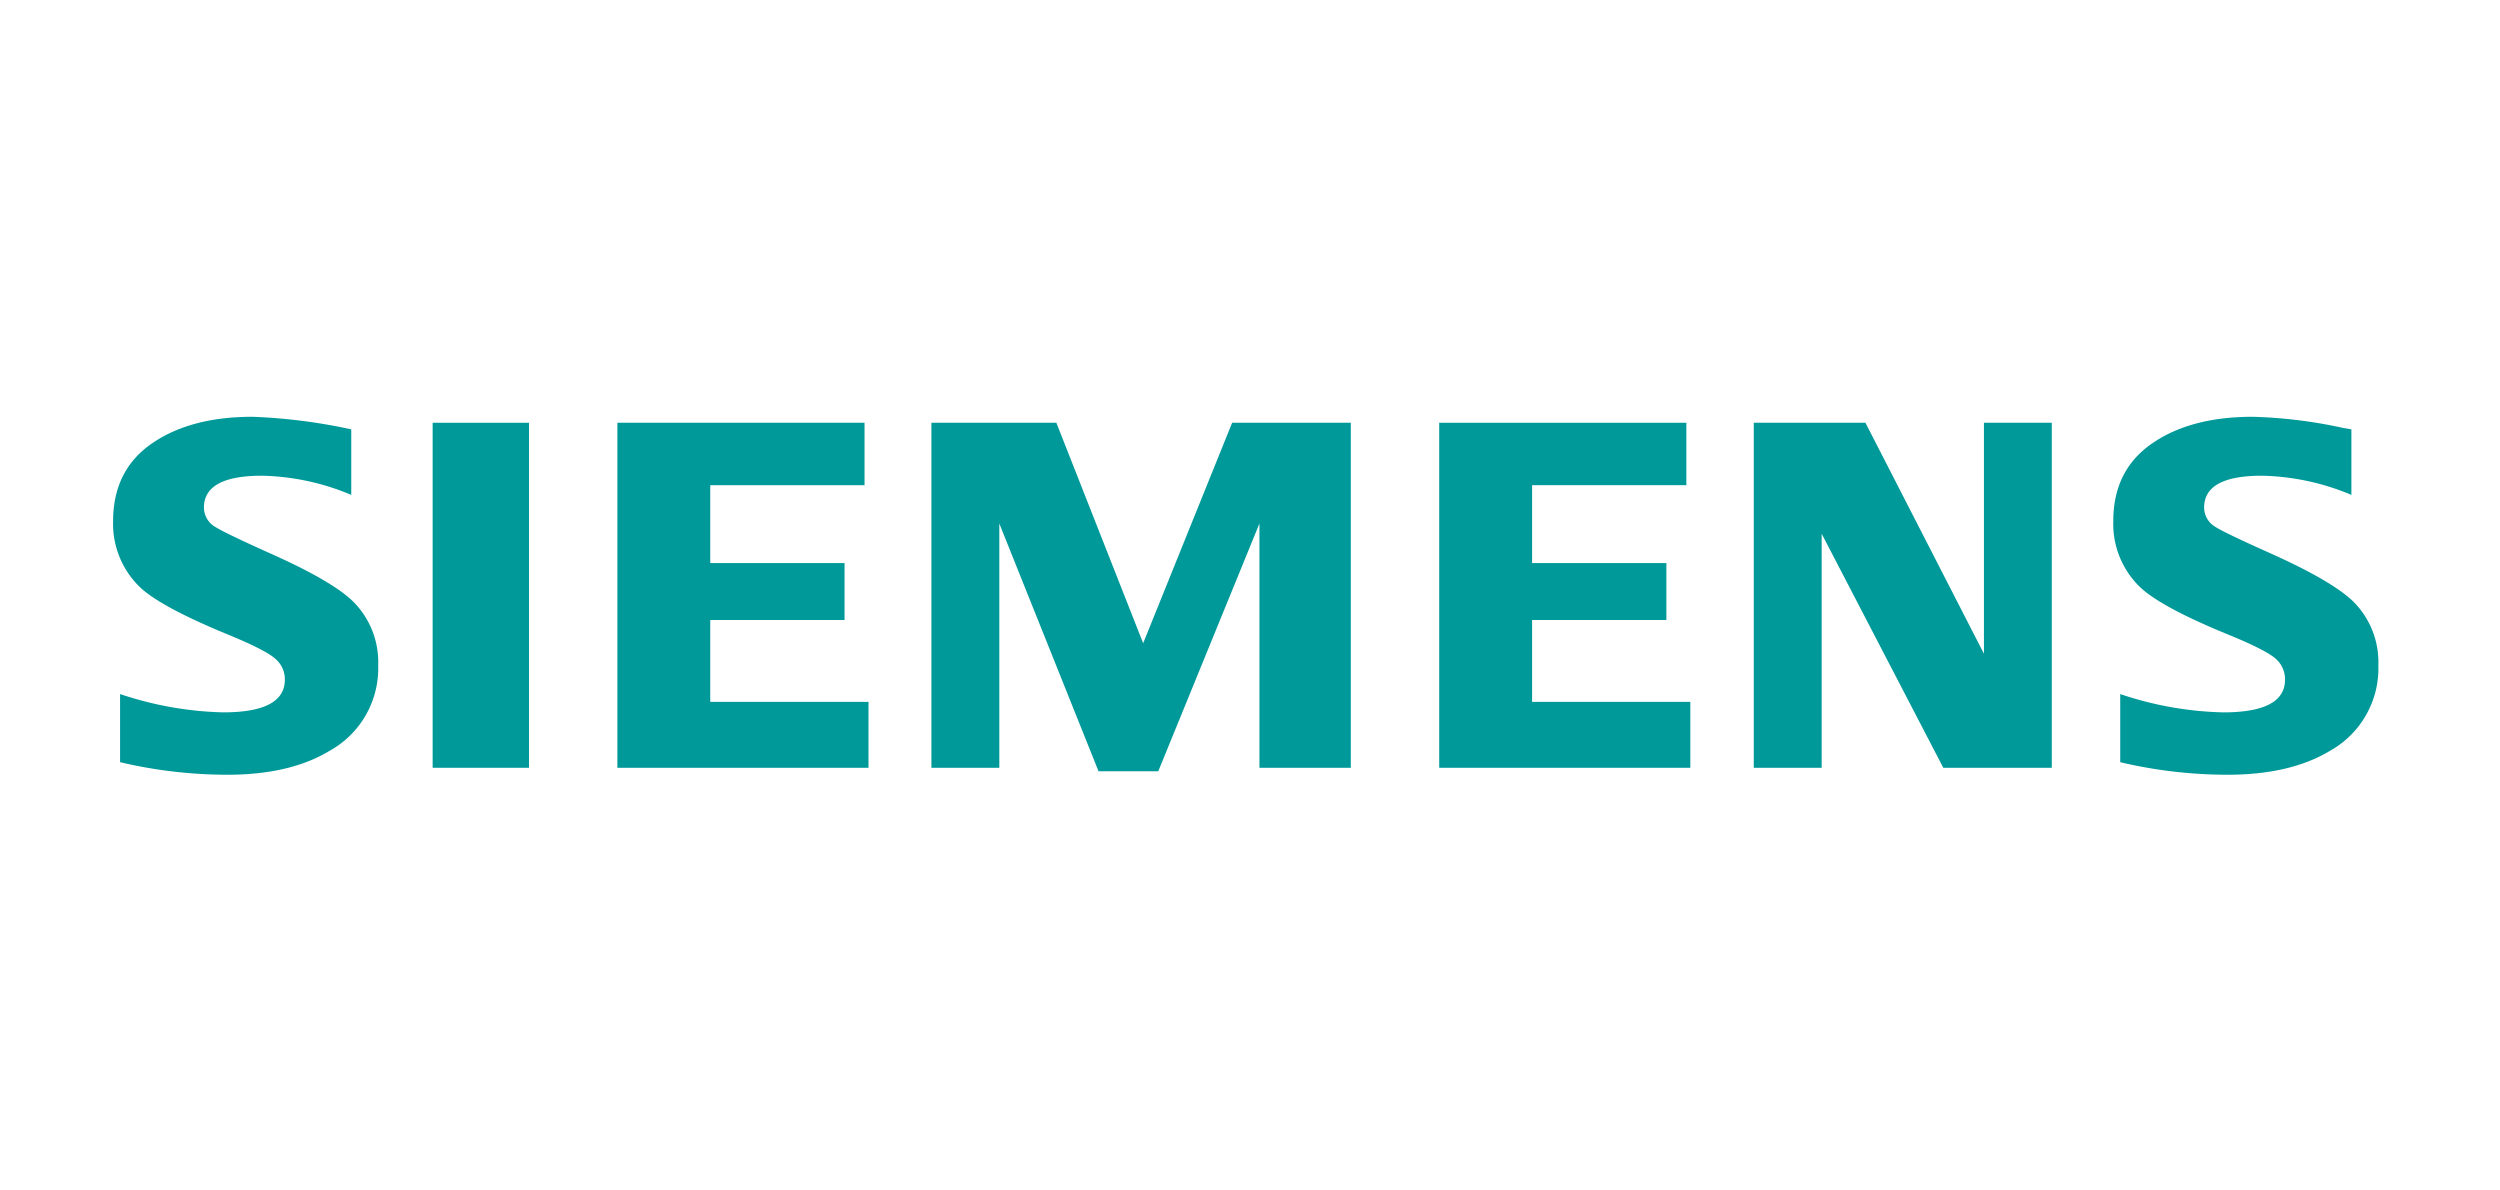 <?xml version="1.0" encoding="UTF-8"?>
<svg xmlns="http://www.w3.org/2000/svg" width="420" height="200" viewBox="0 0 420 200">
  <g id="Gruppe_9234" data-name="Gruppe 9234" transform="translate(-47 -1542)">
    <g id="Gruppe_7457" data-name="Gruppe 7457" transform="translate(-443.445 524)">
      <g id="Gruppe_7290" data-name="Gruppe 7290" transform="translate(490 1018)">
        <g id="bounce_area_logo" data-name="bounce area logo" transform="translate(0.445)">
          <path id="Pfad_2605" data-name="Pfad 2605" d="M0,0H420V200H0Z" fill="rgba(232,232,232,0)"></path>
        </g>
      </g>
    </g>
    <g id="Siemens_logo_SVG" data-name="Siemens logo SVG" transform="translate(66 1611.999)">
      <g id="BoundingBox">
        <path id="Pfad_45983" data-name="Pfad 45983" d="M0,60.51H380.565V0H0Z" fill="none"></path>
      </g>
      <g id="SIEMENS" transform="translate(0 0.021)">
        <g id="Gruppe_13219" data-name="Gruppe 13219">
          <path id="Pfad_45984" data-name="Pfad 45984" d="M1.174,58.085V46.639a58.541,58.541,0,0,0,17.294,3.076q10.385,0,10.386-5.488a4.481,4.481,0,0,0-1.514-3.437q-1.549-1.476-7.929-4.1Q7.971,31.989,4.5,28.671A14.775,14.775,0,0,1,0,17.618q0-8.6,6.55-13.1Q13.027.055,23.425.057A94.179,94.179,0,0,1,40.011,2.169V13.18a40.625,40.625,0,0,0-15-3.223q-9.751,0-9.75,5.363a3.78,3.78,0,0,0,1.966,3.274q1.635,1.026,9.006,4.341,10.608,4.711,14.126,8.193a14.386,14.386,0,0,1,4.178,10.688,15.833,15.833,0,0,1-8.19,14.37q-6.634,4.015-17.2,4.009A78.892,78.892,0,0,1,1.174,58.085Z" transform="translate(0 -0.057)" fill="#099" fill-rule="evenodd"></path>
          <path id="Pfad_45985" data-name="Pfad 45985" d="M141.063,2.7h16.189V60.663H141.063Z" transform="translate(-87.379 -1.696)" fill="#099" fill-rule="evenodd"></path>
          <path id="Pfad_45986" data-name="Pfad 45986" d="M222.616,60.663V2.7h41.522V13.187H238.219V26.274H260.78v9.562H238.219V49.59h26.586V60.663Z" transform="translate(-137.896 -1.696)" fill="#099" fill-rule="evenodd"></path>
          <path id="Pfad_45987" data-name="Pfad 45987" d="M361.247,60.663V2.7h20.99L396.82,39.737,411.768,2.7h19.937V60.663h-15.35V19.627l-17,41.625H389.324l-16.67-41.625V60.663Z" transform="translate(-223.769 -1.696)" fill="#099" fill-rule="evenodd"></path>
          <path id="Pfad_45988" data-name="Pfad 45988" d="M585.411,60.663V2.7h41.521V13.187H601.016V26.274h22.56v9.562h-22.56V49.59H627.6V60.663Z" transform="translate(-362.624 -1.696)" fill="#099" fill-rule="evenodd"></path>
          <path id="Pfad_45989" data-name="Pfad 45989" d="M724.271,60.663V2.7h18.763l19.907,38.8V2.7h11.4V60.663H756.114L735.679,21.342V60.663Z" transform="translate(-448.639 -1.696)" fill="#099" fill-rule="evenodd"></path>
          <path id="Pfad_45990" data-name="Pfad 45990" d="M884.145,58.085V46.639a57.949,57.949,0,0,0,17.3,3.076q10.387,0,10.383-5.488a4.556,4.556,0,0,0-1.467-3.437q-1.557-1.476-7.971-4.1-11.407-4.666-14.918-8.023a14.746,14.746,0,0,1-4.493-11.092q0-8.559,6.549-13.061Q895.992.054,906.4.056a80.411,80.411,0,0,1,15.15,1.863l1.431.249V13.179a40.719,40.719,0,0,0-15.035-3.223q-9.713,0-9.706,5.363a3.78,3.78,0,0,0,1.959,3.274q1.558.987,9.049,4.341,10.527,4.711,14.083,8.193a14.37,14.37,0,0,1,4.179,10.688,15.846,15.846,0,0,1-8.146,14.37q-6.673,4.015-17.24,4.009a78.836,78.836,0,0,1-17.98-2.108Z" transform="translate(-546.947 -0.056)" fill="#099" fill-rule="evenodd"></path>
        </g>
      </g>
    </g>
  </g>
</svg>
